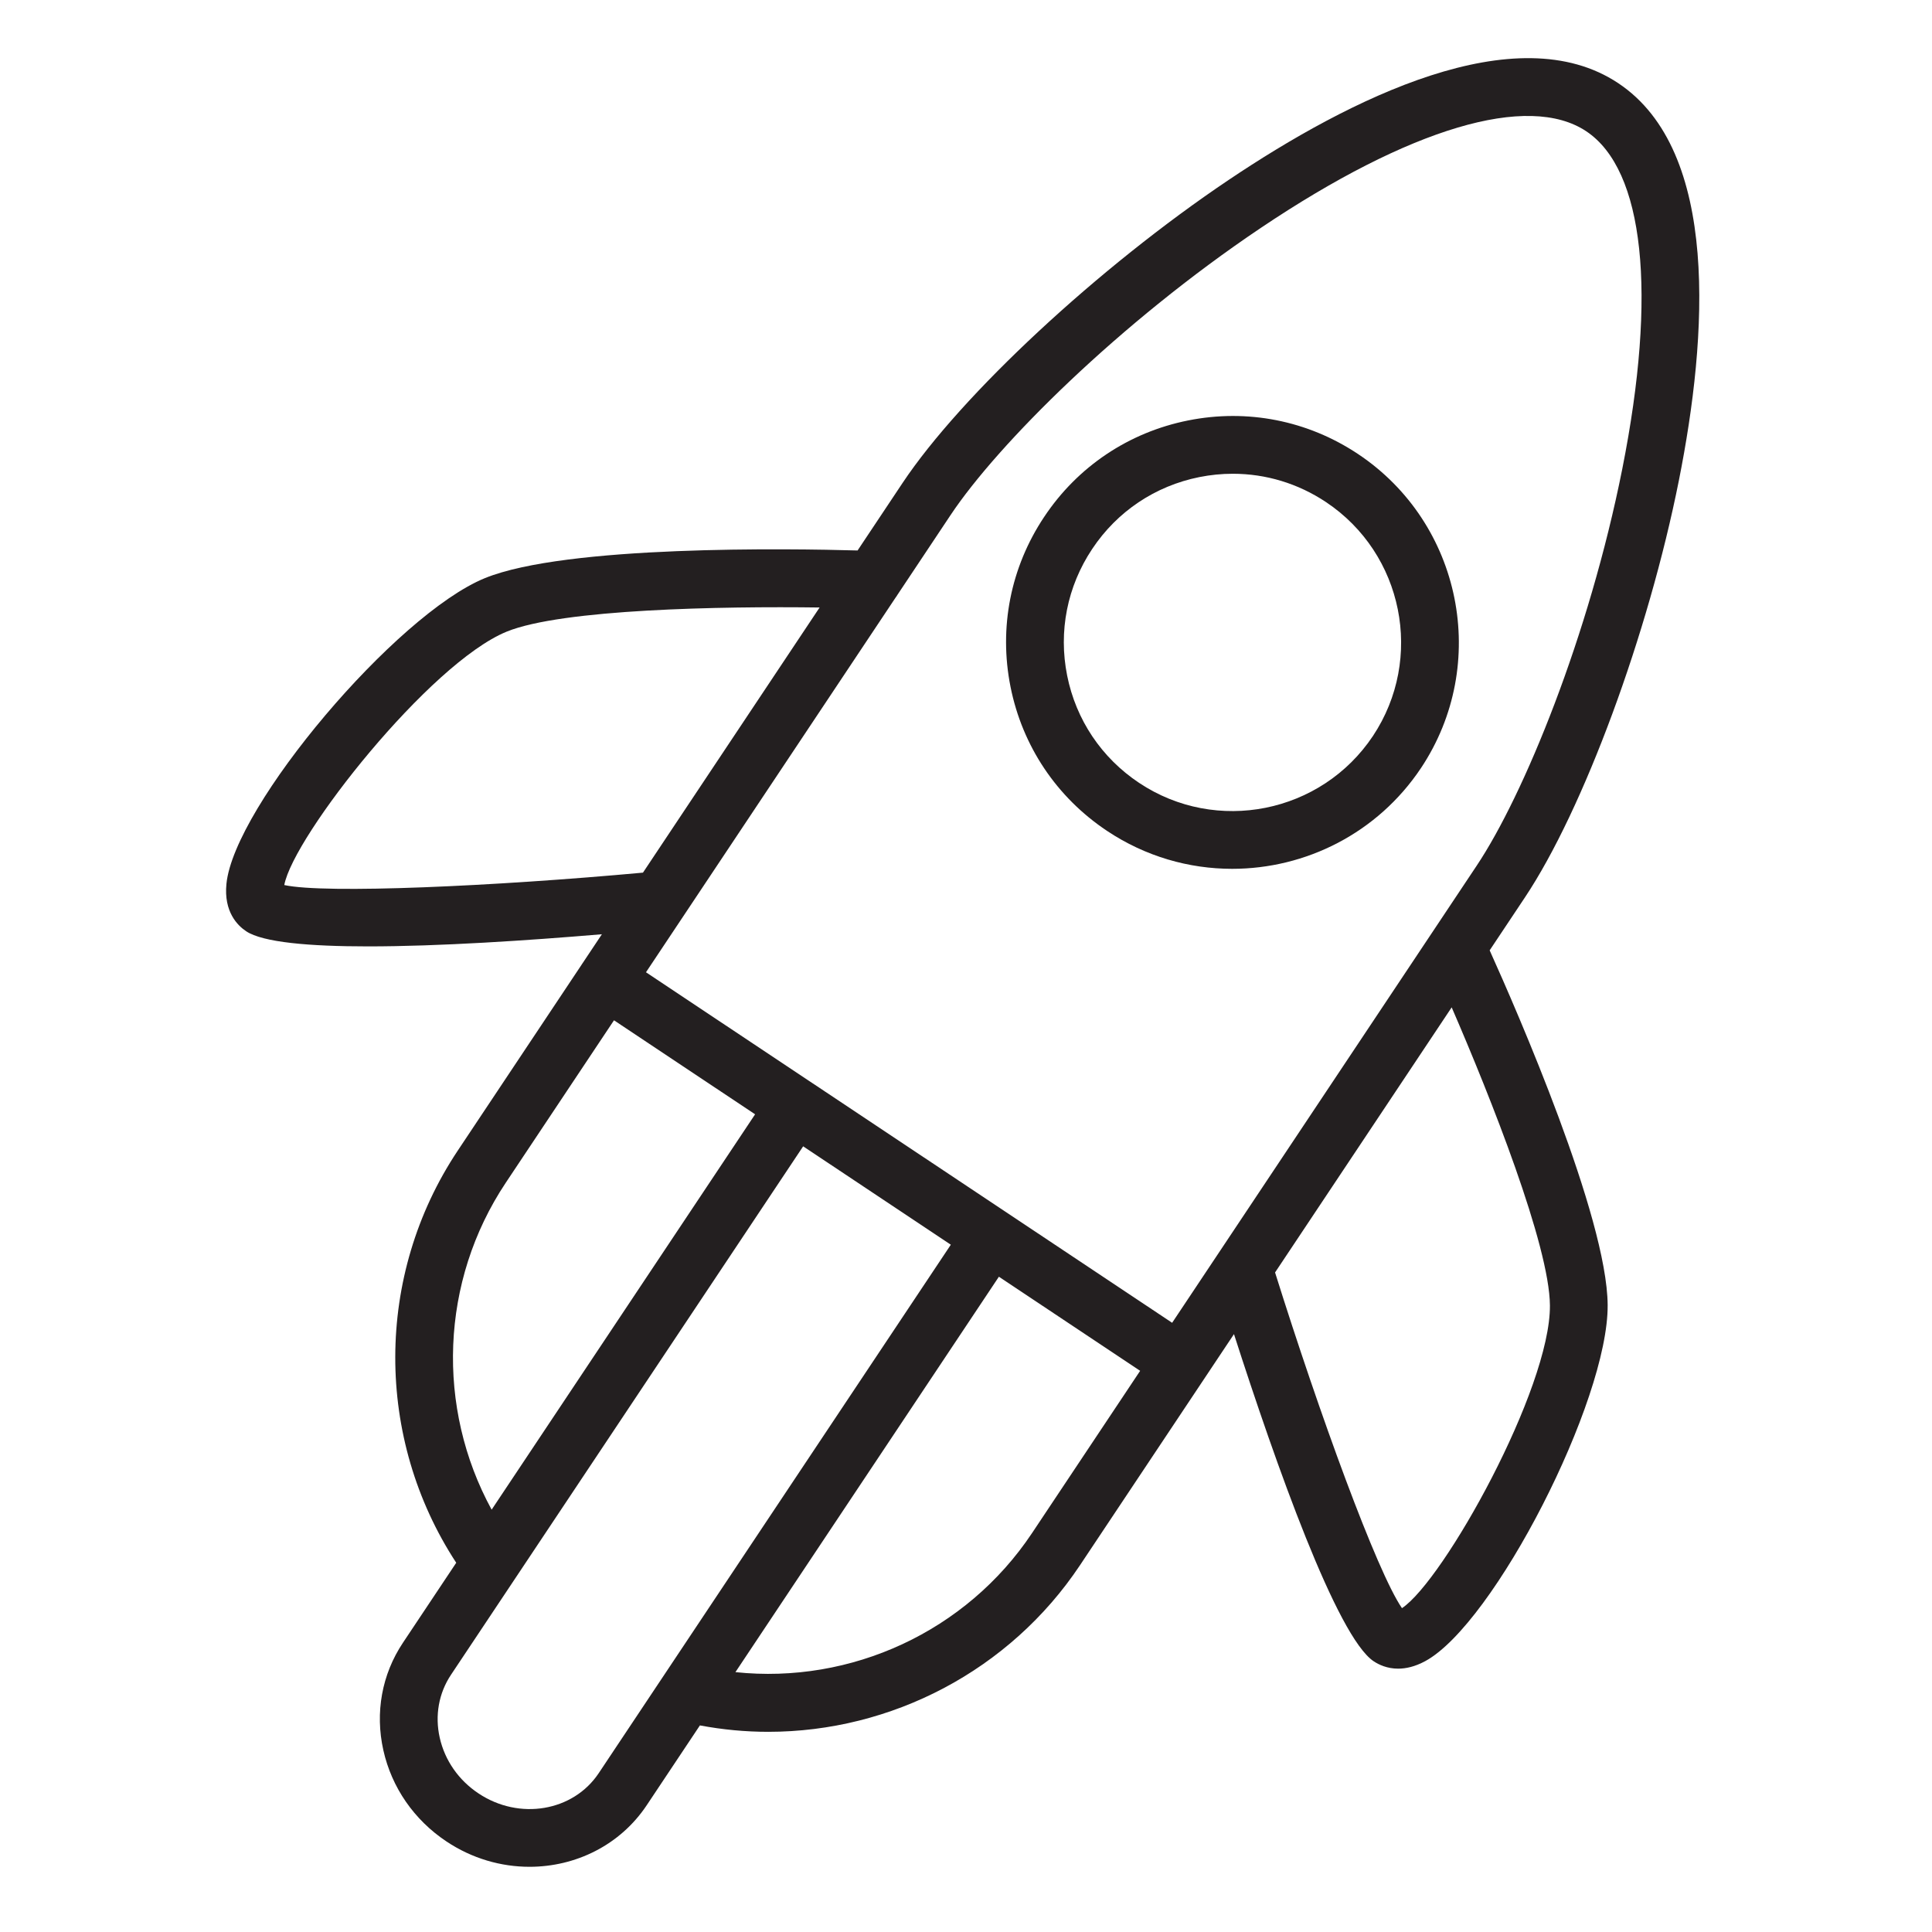 <?xml version="1.0" encoding="UTF-8"?> <!-- Generator: Adobe Illustrator 21.0.0, SVG Export Plug-In . SVG Version: 6.00 Build 0) --> <svg xmlns="http://www.w3.org/2000/svg" xmlns:xlink="http://www.w3.org/1999/xlink" id="Layer_1" x="0px" y="0px" viewBox="0 0 100.353 100.353" style="enable-background:new 0 0 100.353 100.353;" xml:space="preserve"> <g> <path style="fill:#231F20;" d="M87.208,24.943c1.485-7.46,2.145-17.094-3.15-20.621c-5.294-3.531-13.932,0.786-20.246,5.029 c-6.763,4.545-13.882,11.161-16.929,15.733l-2.338,3.509c-3.466-0.098-15.134-0.286-19.361,1.438 c-4.613,1.886-13.018,11.827-13.422,15.877c-0.146,1.454,0.58,2.169,1.023,2.463c0.865,0.578,3.286,0.787,6.339,0.787 c3.672,0,8.248-0.303,12.14-0.631l-1.023,1.535c-0.005,0.007-0.011,0.013-0.016,0.02s-0.007,0.016-0.012,0.023l-6.438,9.664 c-4.319,6.481-4.305,14.946-0.077,21.405l-2.769,4.155c-1.094,1.642-1.455,3.625-1.016,5.586c0.434,1.936,1.599,3.618,3.279,4.736 c1.333,0.889,2.838,1.315,4.313,1.315c2.388,0,4.7-1.117,6.087-3.197l2.763-4.147c1.182,0.222,2.37,0.333,3.55,0.333 c6.394,0,12.541-3.177,16.192-8.653l7.999-12.005c2.19,6.809,5.352,15.727,7.257,16.994c0.262,0.174,0.695,0.383,1.271,0.383 c0.402,0,0.873-0.103,1.403-0.389c3.581-1.936,9.517-13.521,9.479-18.502c-0.032-4.565-4.705-15.265-6.129-18.42l1.825-2.739 C82.25,42.056,85.617,32.938,87.208,24.943z M49.379,26.748c2.449-3.675,8.768-9.975,16.106-14.907 c7.736-5.198,13.897-7.03,16.909-5.022c3.009,2.004,3.691,8.396,1.871,17.539c-1.727,8.674-5.109,16.93-7.559,20.603L60.884,68.709 l-18.73-12.478c-0.007-0.005-0.012-0.011-0.02-0.016c-0.007-0.005-0.015-0.007-0.023-0.012l-8.557-5.701l12.955-19.446 c0.039-0.05,0.073-0.103,0.106-0.158L49.379,26.748z M14.766,45.972c0.475-2.549,7.551-11.527,11.552-13.163 c2.878-1.173,11.158-1.322,16.254-1.254l-9.175,13.772C25.678,46.035,16.892,46.436,14.766,45.972z M26.271,61.434l5.621-8.437 l7.33,4.883L25.537,78.416C22.646,73.123,22.863,66.548,26.271,61.434z M31.097,92.106c-1.326,1.987-4.126,2.46-6.241,1.049 c-1.036-0.688-1.751-1.717-2.016-2.896c-0.258-1.152-0.05-2.312,0.585-3.266l3.321-4.983c0.022-0.032,0.045-0.063,0.064-0.096 l14.908-22.371l7.67,5.11L31.097,92.106z M53.603,79.638c-3.413,5.118-9.404,7.851-15.403,7.217l13.685-20.539l7.337,4.888 L53.603,79.638z M80.507,67.806C80.54,72.125,75,82.084,72.822,83.532c-1.304-1.896-4.29-10.094-6.592-17.437l9.174-13.77 C77.431,57,80.484,64.698,80.507,67.806z"></path> <path style="fill:#231F20;" d="M57.502,43.158c1.998,1.333,4.261,1.971,6.501,1.971c3.803,0,7.541-1.839,9.808-5.236l0.001-0.001 c3.59-5.398,2.122-12.714-3.272-16.309c-2.615-1.742-5.754-2.36-8.83-1.743c-3.081,0.617-5.735,2.396-7.474,5.01 c-1.743,2.614-2.363,5.75-1.746,8.83C53.106,38.759,54.887,41.415,57.502,43.158z M56.733,28.512 c1.295-1.946,3.271-3.271,5.565-3.731c0.58-0.116,1.162-0.173,1.739-0.173c1.711,0,3.384,0.502,4.839,1.472 c4.019,2.678,5.112,8.127,2.438,12.149c-2.684,4.022-8.134,5.11-12.148,2.434c-1.949-1.299-3.276-3.277-3.735-5.571 C54.971,32.796,55.433,30.461,56.733,28.512z"></path> </g> </svg> 
